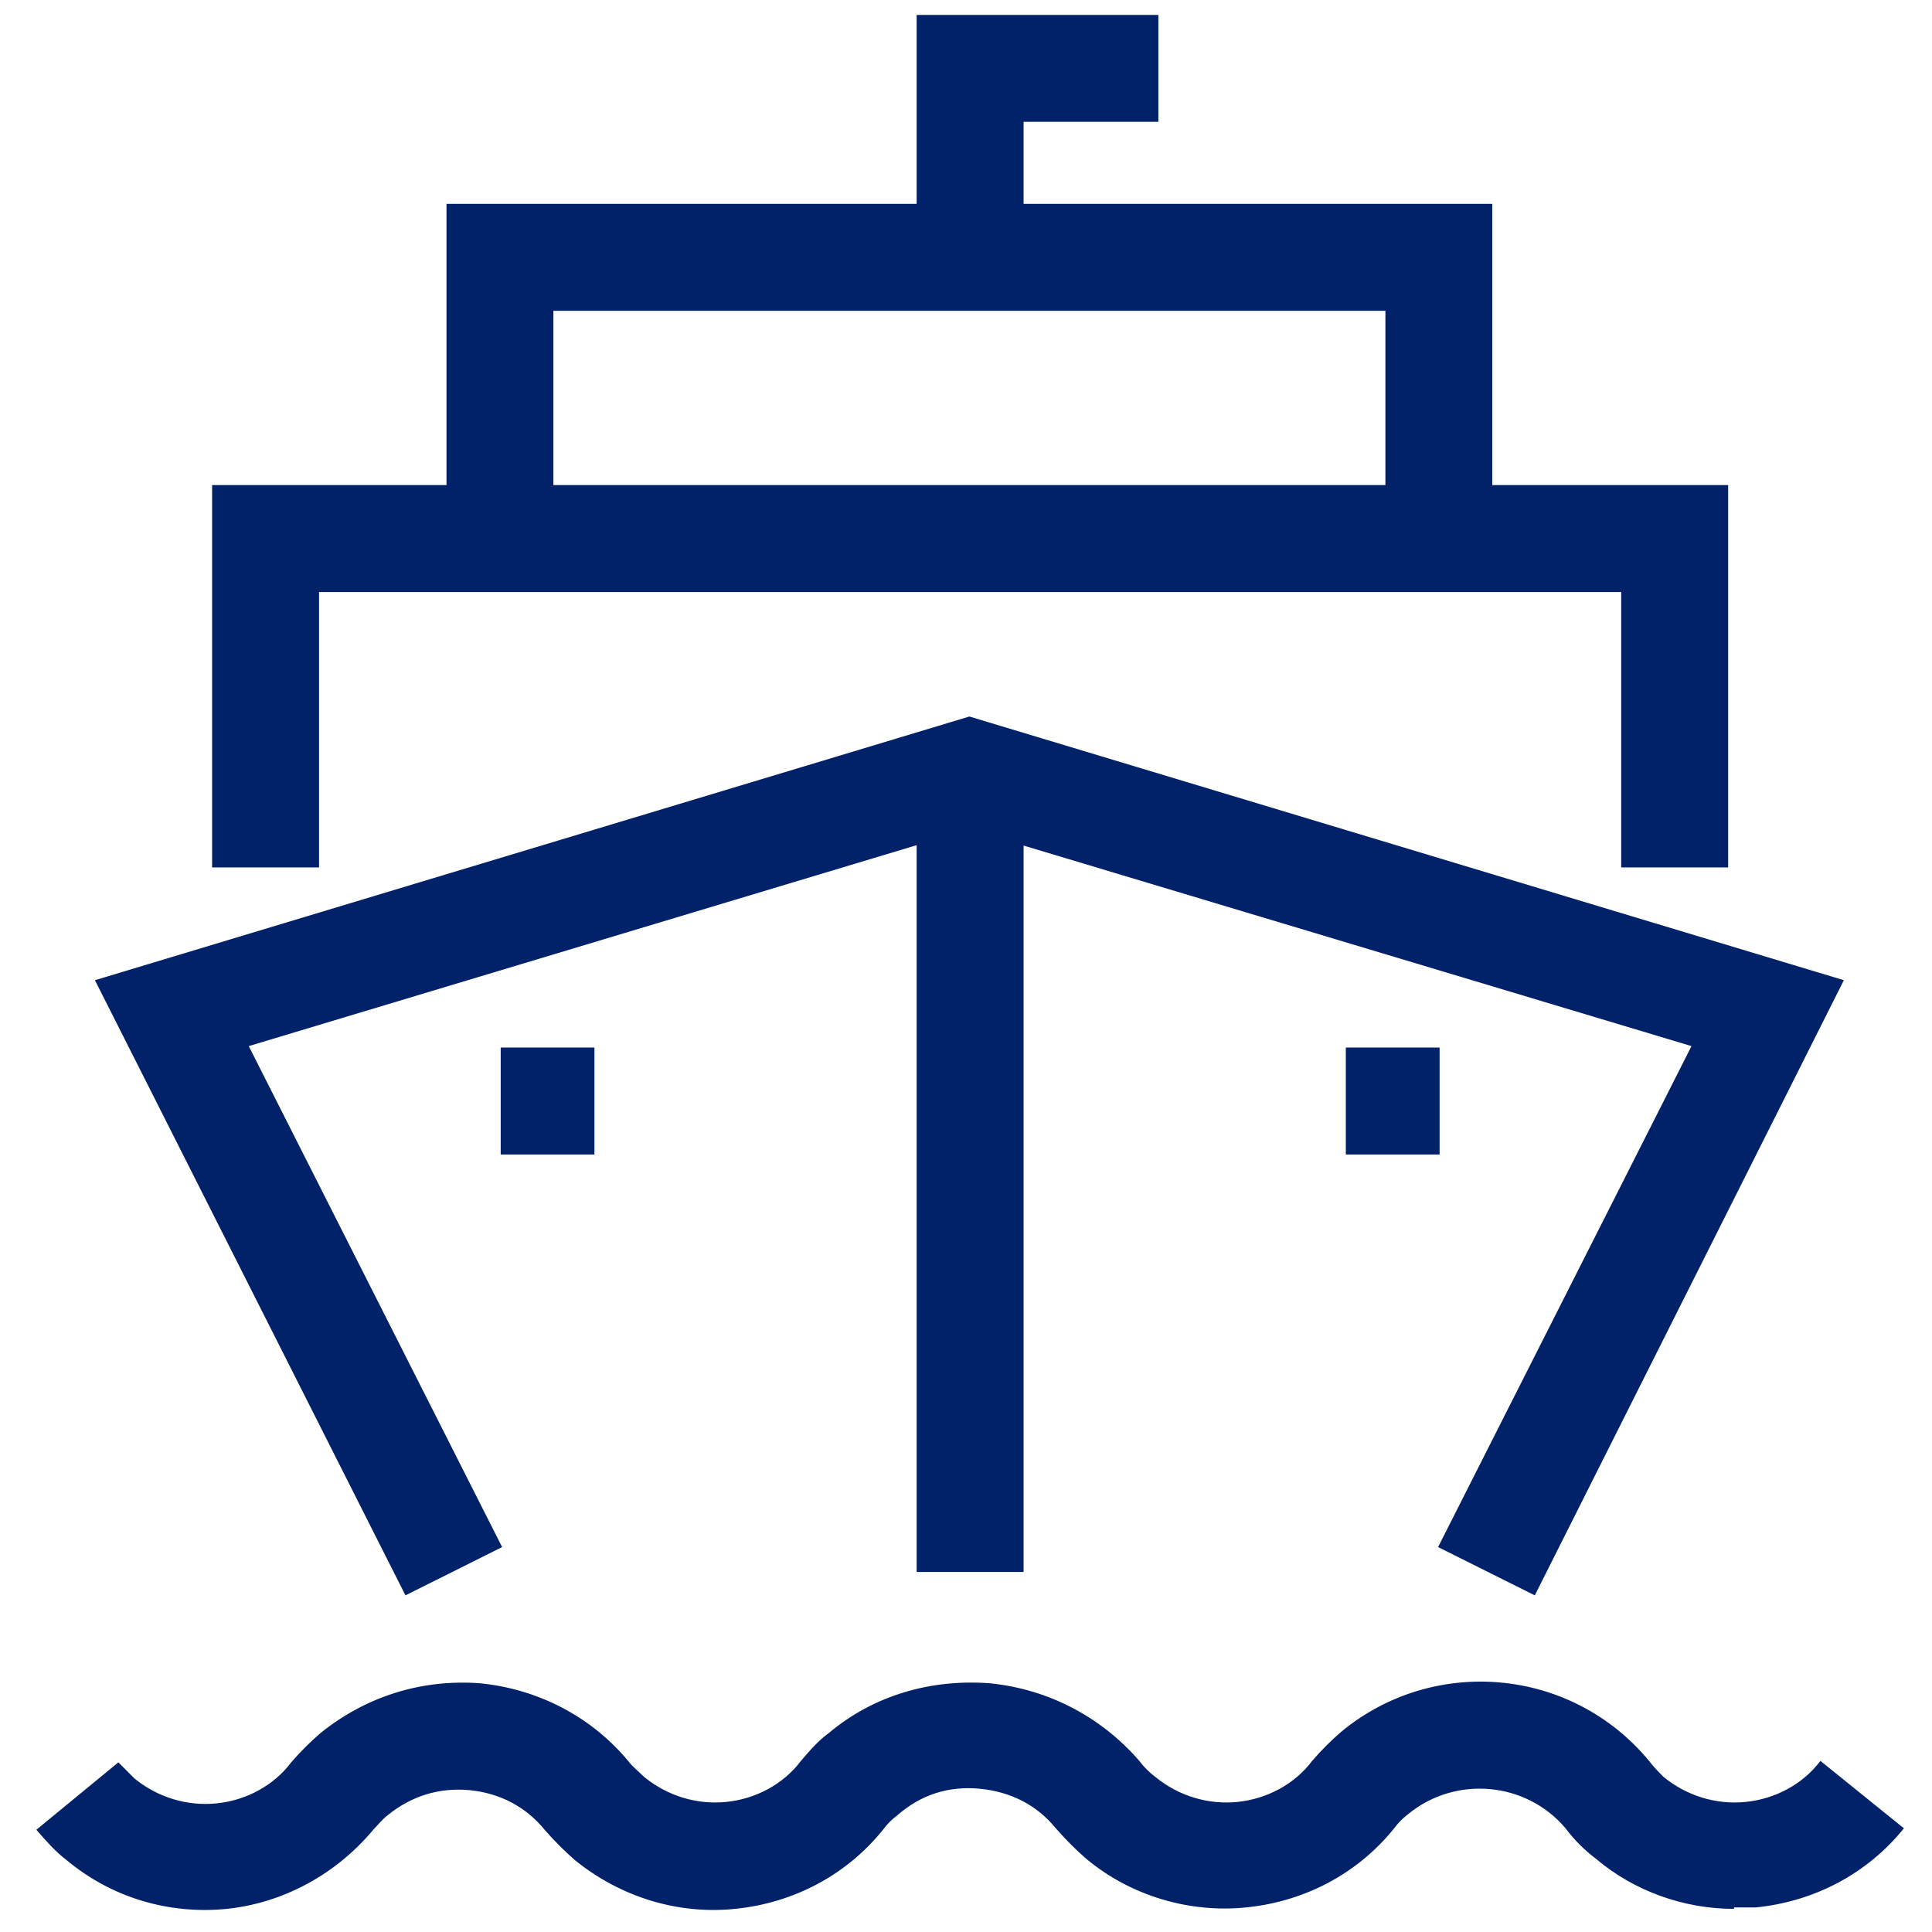 <svg width="37" height="37" viewBox="0 0 37 37" fill="none" xmlns="http://www.w3.org/2000/svg">
<path d="M33.208 36.557C32.254 36.557 31.3 36.22 30.571 35.603C30.347 35.434 30.15 35.238 29.982 35.014C29.224 34.116 27.878 34.004 26.98 34.733C26.868 34.817 26.784 34.901 26.7 35.014C25.999 35.883 24.989 36.416 23.867 36.529C22.773 36.641 21.651 36.304 20.809 35.603C20.613 35.434 20.416 35.238 20.22 35.014C19.855 34.565 19.35 34.312 18.761 34.256C18.172 34.2 17.639 34.368 17.19 34.761C17.078 34.845 16.994 34.929 16.91 35.042C16.209 35.911 15.199 36.444 14.077 36.557C12.983 36.669 11.889 36.332 11.019 35.631C10.823 35.462 10.626 35.266 10.43 35.042C10.065 34.593 9.56 34.34 8.999 34.284C8.41 34.228 7.877 34.397 7.428 34.761C7.316 34.845 7.232 34.958 7.148 35.042C6.447 35.883 5.437 36.444 4.343 36.557C3.221 36.669 2.127 36.332 1.285 35.631C1.061 35.462 0.892 35.266 0.696 35.042L2.267 33.751C2.267 33.751 2.463 33.948 2.575 34.06C3.024 34.425 3.585 34.593 4.146 34.537C4.707 34.481 5.24 34.2 5.577 33.751C5.745 33.555 5.942 33.359 6.138 33.19C7.008 32.489 8.074 32.152 9.196 32.237C10.318 32.349 11.328 32.882 12.029 33.723C12.113 33.836 12.225 33.92 12.338 34.032C12.786 34.397 13.347 34.565 13.908 34.509C14.469 34.453 15.002 34.172 15.339 33.723C15.507 33.527 15.676 33.331 15.872 33.19C16.741 32.461 17.836 32.152 18.958 32.237C20.08 32.349 21.09 32.882 21.819 33.723C21.903 33.836 22.015 33.948 22.128 34.032C22.576 34.397 23.137 34.565 23.698 34.509C24.259 34.453 24.792 34.172 25.129 33.723C25.297 33.527 25.494 33.331 25.69 33.162C27.457 31.704 30.094 31.928 31.581 33.723C31.665 33.836 31.777 33.948 31.861 34.032C32.31 34.397 32.871 34.565 33.432 34.509C33.993 34.453 34.526 34.172 34.863 33.723L36.462 35.014C35.761 35.883 34.751 36.416 33.629 36.529C33.488 36.529 33.348 36.529 33.208 36.529V36.557Z" fill="#012169"/>
<path d="M29.393 30.553L27.541 29.628L32.394 20.034L18.565 15.882L4.764 20.034L9.616 29.628L7.765 30.553L1.818 18.772L18.565 13.722L35.312 18.772L29.393 30.553Z" fill="#012169"/>
<path d="M19.603 14.816H17.555V30.105H19.603V14.816Z" fill="#012169"/>
<path d="M33.096 16.612H31.048V11.338H6.11V16.612H4.062V9.29H33.096V16.612Z" fill="#012169"/>
<path d="M28.579 10.3H26.532V5.952H10.598V10.3H8.551V3.904H28.579V10.3Z" fill="#012169"/>
<path d="M19.603 4.914H17.555V0.286H22.184V2.333H19.603V4.914Z" fill="#012169"/>
<path d="M27.57 20.062H25.774V22.11H27.57V20.062Z" fill="#012169"/>
<path d="M11.384 20.062H9.589V22.11H11.384V20.062Z" fill="#012169"/>
</svg>
